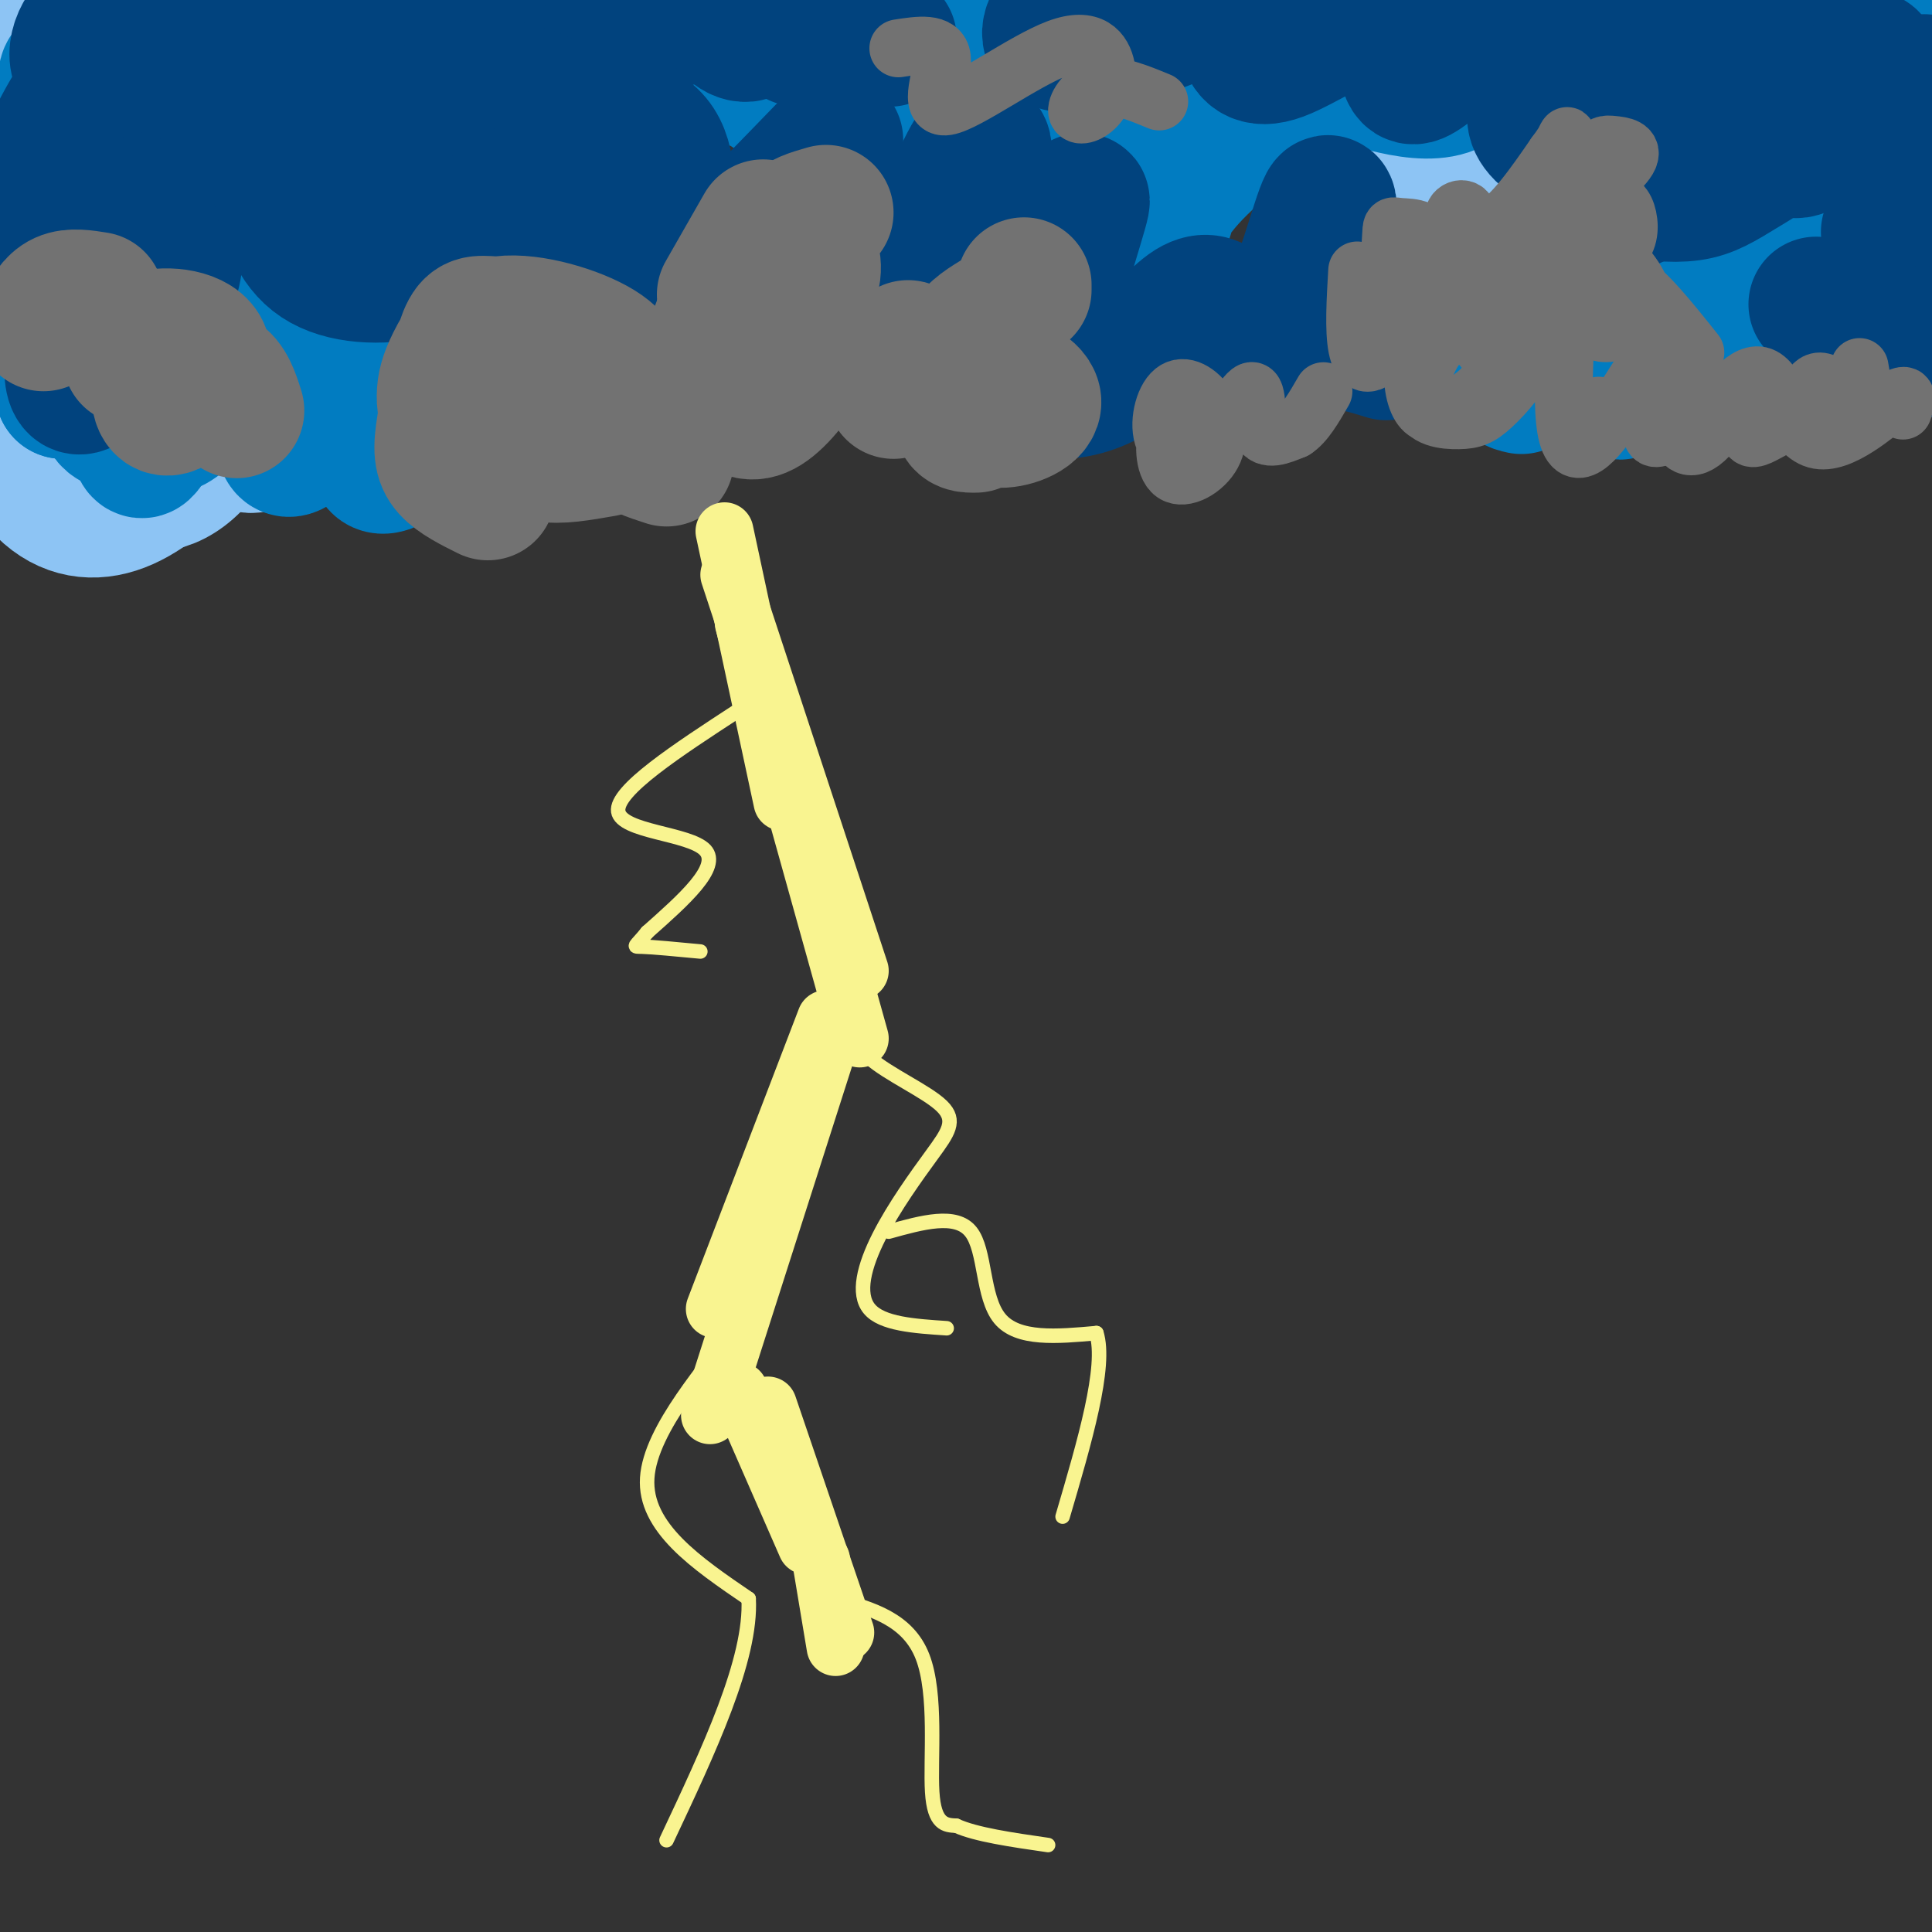 <svg viewBox='0 0 400 400' version='1.1' xmlns='http://www.w3.org/2000/svg' xmlns:xlink='http://www.w3.org/1999/xlink'><rect x="0" y="0" width="400" height="400" fill="#333333" stroke="none"/><g fill='none' stroke='rgb(141,196,244)' stroke-width='28' stroke-linecap='round' stroke-linejoin='round'><path d='M38,0c-2.794,4.003 -5.587,8.006 -7,12c-1.413,3.994 -1.445,7.979 1,9c2.445,1.021 7.367,-0.922 10,-3c2.633,-2.078 2.978,-4.290 4,-6c1.022,-1.710 2.721,-2.917 2,-5c-0.721,-2.083 -3.860,-5.041 -7,-8'/><path d='M30,0c-2.559,0.938 -5.119,1.876 -8,5c-2.881,3.124 -6.084,8.432 -7,13c-0.916,4.568 0.456,8.394 3,10c2.544,1.606 6.262,0.991 9,-1c2.738,-1.991 4.497,-5.358 4,-9c-0.497,-3.642 -3.249,-7.557 -7,-10c-3.751,-2.443 -8.500,-3.412 -13,-2c-4.500,1.412 -8.750,5.206 -13,9'/><path d='M4,14c0.000,0.000 0.100,0.100 0.1,0.1'/><path d='M1,23c0.000,0.000 8.000,1.000 8,1'/><path d='M54,29c0.000,0.000 0.000,-1.000 0,-1'/><path d='M48,20c0.000,0.000 -3.000,0.000 -3,0'/><path d='M46,6c0.000,0.000 -3.000,0.000 -3,0'/><path d='M40,18c-2.992,-1.055 -5.984,-2.111 -10,-1c-4.016,1.111 -9.056,4.387 -12,6c-2.944,1.613 -3.790,1.561 -5,5c-1.210,3.439 -2.783,10.368 -1,14c1.783,3.632 6.922,3.966 10,4c3.078,0.034 4.096,-0.234 8,-3c3.904,-2.766 10.696,-8.030 15,-14c4.304,-5.970 6.122,-12.645 7,-16c0.878,-3.355 0.818,-3.391 -1,-4c-1.818,-0.609 -5.394,-1.792 -9,0c-3.606,1.792 -7.243,6.557 -8,10c-0.757,3.443 1.364,5.562 4,7c2.636,1.438 5.787,2.195 16,-3c10.213,-5.195 27.490,-16.341 33,-19c5.510,-2.659 -0.745,3.171 -7,9'/><path d='M80,13c-2.357,2.940 -4.750,5.792 -3,6c1.750,0.208 7.643,-2.226 11,-6c3.357,-3.774 4.179,-8.887 5,-14'/><path d='M90,1c-3.000,2.333 -6.000,4.667 -8,8c-2.000,3.333 -3.000,7.667 1,8c4.000,0.333 13.000,-3.333 22,-7'/><path d='M291,40c1.190,-1.013 2.379,-2.027 1,-3c-1.379,-0.973 -5.327,-1.906 -8,1c-2.673,2.906 -4.072,9.650 -2,13c2.072,3.350 7.616,3.306 12,1c4.384,-2.306 7.609,-6.875 8,-9c0.391,-2.125 -2.053,-1.807 -4,-1c-1.947,0.807 -3.398,2.103 -5,5c-1.602,2.897 -3.354,7.395 -3,11c0.354,3.605 2.816,6.316 6,7c3.184,0.684 7.092,-0.658 11,-2'/><path d='M318,46c-2.483,5.628 -4.967,11.255 -5,14c-0.033,2.745 2.384,2.606 4,3c1.616,0.394 2.430,1.320 5,-2c2.570,-3.320 6.896,-10.885 8,-10c1.104,0.885 -1.013,10.222 -2,16c-0.987,5.778 -0.845,7.999 4,4c4.845,-3.999 14.391,-14.216 18,-14c3.609,0.216 1.279,10.866 2,15c0.721,4.134 4.492,1.753 8,-1c3.508,-2.753 6.754,-5.876 10,-9'/><path d='M370,62c2.013,-2.232 2.046,-3.314 2,-2c-0.046,1.314 -0.171,5.022 1,8c1.171,2.978 3.640,5.225 8,2c4.360,-3.225 10.613,-11.922 12,-15c1.387,-3.078 -2.092,-0.536 -4,3c-1.908,3.536 -2.244,8.067 -1,11c1.244,2.933 4.070,4.266 7,4c2.930,-0.266 5.965,-2.133 9,-4'/><path d='M399,45c0.000,0.000 -5.000,-9.000 -5,-9'/><path d='M395,34c0.000,0.000 4.000,-7.000 4,-7'/><path d='M399,38c-1.943,-1.504 -3.886,-3.009 -7,-4c-3.114,-0.991 -7.397,-1.470 -11,2c-3.603,3.470 -6.524,10.888 -7,15c-0.476,4.112 1.494,4.919 4,4c2.506,-0.919 5.550,-3.564 8,-7c2.450,-3.436 4.308,-7.663 2,-10c-2.308,-2.337 -8.781,-2.784 -13,-1c-4.219,1.784 -6.182,5.798 -7,9c-0.818,3.202 -0.489,5.593 1,6c1.489,0.407 4.140,-1.169 5,-4c0.860,-2.831 -0.070,-6.915 -1,-11'/><path d='M24,88c-1.621,-8.763 -3.243,-17.525 -7,-16c-3.757,1.525 -9.650,13.338 -9,16c0.650,2.662 7.843,-3.827 12,-12c4.157,-8.173 5.280,-18.030 5,-23c-0.280,-4.970 -1.962,-5.053 -4,2c-2.038,7.053 -4.433,21.241 -4,30c0.433,8.759 3.693,12.089 8,14c4.307,1.911 9.659,2.403 15,-3c5.341,-5.403 10.670,-16.702 16,-28'/><path d='M56,68c1.755,-2.130 -1.858,6.546 -4,14c-2.142,7.454 -2.812,13.688 4,8c6.812,-5.688 21.108,-23.297 29,-23c7.892,0.297 9.381,18.500 12,25c2.619,6.500 6.369,1.295 10,-7c3.631,-8.295 7.144,-19.681 7,-22c-0.144,-2.319 -3.946,4.430 -5,10c-1.054,5.570 0.639,9.961 3,11c2.361,1.039 5.389,-1.275 6,-3c0.611,-1.725 -1.194,-2.863 -3,-4'/><path d='M40,65c-2.275,-1.198 -4.549,-2.395 -6,-3c-1.451,-0.605 -2.078,-0.616 -3,4c-0.922,4.616 -2.140,13.859 -2,18c0.140,4.141 1.638,3.181 3,0c1.362,-3.181 2.589,-8.583 2,-15c-0.589,-6.417 -2.994,-13.850 -6,-19c-3.006,-5.150 -6.612,-8.019 -11,-9c-4.388,-0.981 -9.559,-0.075 -13,7c-3.441,7.075 -5.153,20.318 -4,31c1.153,10.682 5.171,18.801 10,23c4.829,4.199 10.470,4.476 16,2c5.530,-2.476 10.950,-7.705 14,-11c3.050,-3.295 3.728,-4.656 4,-8c0.272,-3.344 0.136,-8.672 0,-14'/><path d='M44,71c-1.620,-1.529 -5.671,1.648 -6,6c-0.329,4.352 3.065,9.880 5,12c1.935,2.120 2.410,0.831 5,1c2.590,0.169 7.294,1.796 14,-5c6.706,-6.796 15.413,-22.014 18,-23c2.587,-0.986 -0.946,12.262 -1,19c-0.054,6.738 3.370,6.968 5,8c1.630,1.032 1.466,2.866 4,0c2.534,-2.866 7.767,-10.433 13,-18'/></g>
<g fill='none' stroke='rgb(1,124,193)' stroke-width='28' stroke-linecap='round' stroke-linejoin='round'><path d='M19,15c-2.115,-0.392 -4.231,-0.785 -5,0c-0.769,0.785 -0.192,2.746 0,5c0.192,2.254 -0.000,4.800 1,7c1.000,2.200 3.194,4.054 6,3c2.806,-1.054 6.224,-5.016 8,-8c1.776,-2.984 1.909,-4.989 2,-8c0.091,-3.011 0.140,-7.026 -1,-9c-1.140,-1.974 -3.469,-1.905 -6,0c-2.531,1.905 -5.265,5.646 -6,9c-0.735,3.354 0.530,6.321 3,8c2.470,1.679 6.147,2.068 12,-2c5.853,-4.068 13.884,-12.595 15,-15c1.116,-2.405 -4.681,1.313 -7,4c-2.319,2.687 -1.159,4.344 0,6'/><path d='M41,15c1.467,0.933 5.133,0.267 9,-3c3.867,-3.267 7.933,-9.133 12,-15'/><path d='M64,0c1.333,2.250 2.667,4.500 5,4c2.333,-0.500 5.667,-3.750 9,-7'/><path d='M29,68c-3.418,1.531 -6.836,3.061 -8,7c-1.164,3.939 -0.073,10.285 2,12c2.073,1.715 5.128,-1.202 7,-3c1.872,-1.798 2.562,-2.478 3,-7c0.438,-4.522 0.625,-12.885 -1,-14c-1.625,-1.115 -5.063,5.019 -6,10c-0.937,4.981 0.627,8.810 3,12c2.373,3.190 5.553,5.742 10,0c4.447,-5.742 10.159,-19.777 11,-21c0.841,-1.223 -3.188,10.365 -3,15c0.188,4.635 4.594,2.318 9,0'/><path d='M56,79c3.630,-4.138 8.206,-14.483 9,-16c0.794,-1.517 -2.193,5.794 -3,10c-0.807,4.206 0.565,5.306 3,6c2.435,0.694 5.934,0.982 9,-3c3.066,-3.982 5.698,-12.232 6,-13c0.302,-0.768 -1.726,5.947 0,7c1.726,1.053 7.208,-3.556 12,-4c4.792,-0.444 8.896,3.278 13,7'/><path d='M105,73c2.632,3.339 2.713,8.186 4,10c1.287,1.814 3.779,0.595 6,-2c2.221,-2.595 4.171,-6.568 3,-8c-1.171,-1.432 -5.464,-0.324 -8,3c-2.536,3.324 -3.314,8.865 -3,12c0.314,3.135 1.722,3.864 3,3c1.278,-0.864 2.428,-3.320 1,-5c-1.428,-1.680 -5.434,-2.584 -7,-4c-1.566,-1.416 -0.691,-3.343 -5,0c-4.309,3.343 -13.803,11.955 -18,14c-4.197,2.045 -3.099,-2.478 -2,-7'/><path d='M79,89c-0.444,-2.864 -0.553,-6.524 -1,-9c-0.447,-2.476 -1.233,-3.767 -5,0c-3.767,3.767 -10.516,12.593 -13,13c-2.484,0.407 -0.703,-7.603 -3,-12c-2.297,-4.397 -8.670,-5.180 -13,-5c-4.330,0.180 -6.616,1.322 -9,6c-2.384,4.678 -4.866,12.893 -6,11c-1.134,-1.893 -0.921,-13.894 -2,-21c-1.079,-7.106 -3.451,-9.316 -6,-7c-2.549,2.316 -5.274,9.158 -8,16'/><path d='M13,81c-1.149,-4.931 -0.021,-25.260 -1,-36c-0.979,-10.740 -4.064,-11.891 -6,-11c-1.936,0.891 -2.723,3.823 -3,9c-0.277,5.177 -0.045,12.599 2,17c2.045,4.401 5.902,5.780 8,7c2.098,1.220 2.438,2.280 4,-2c1.562,-4.280 4.347,-13.900 4,-23c-0.347,-9.100 -3.824,-17.681 -6,-15c-2.176,2.681 -3.050,16.623 -2,27c1.050,10.377 4.025,17.188 7,24'/><path d='M334,64c5.369,-0.474 10.738,-0.948 15,-1c4.262,-0.052 7.417,0.316 11,-9c3.583,-9.316 7.595,-28.318 9,-31c1.405,-2.682 0.202,10.956 2,16c1.798,5.044 6.598,1.493 9,0c2.402,-1.493 2.405,-0.928 4,-4c1.595,-3.072 4.781,-9.780 6,-14c1.219,-4.220 0.470,-5.951 -1,-8c-1.470,-2.049 -3.662,-4.415 -6,-4c-2.338,0.415 -4.822,3.612 -6,6c-1.178,2.388 -1.051,3.968 0,5c1.051,1.032 3.025,1.516 5,2'/><path d='M382,22c2.721,-1.899 7.025,-7.647 8,-12c0.975,-4.353 -1.377,-7.313 -5,-8c-3.623,-0.687 -8.518,0.898 -12,4c-3.482,3.102 -5.553,7.720 -6,12c-0.447,4.280 0.729,8.223 3,10c2.271,1.777 5.635,1.389 9,1'/><path d='M379,58c-1.091,4.712 -2.182,9.423 -1,6c1.182,-3.423 4.636,-14.982 4,-18c-0.636,-3.018 -5.361,2.505 -8,7c-2.639,4.495 -3.192,7.962 -2,11c1.192,3.038 4.131,5.648 6,7c1.869,1.352 2.669,1.447 5,-1c2.331,-2.447 6.191,-7.436 7,-11c0.809,-3.564 -1.435,-5.704 -3,-7c-1.565,-1.296 -2.450,-1.750 -5,2c-2.550,3.750 -6.763,11.702 -7,16c-0.237,4.298 3.504,4.942 4,4c0.496,-0.942 -2.252,-3.471 -5,-6'/><path d='M374,68c-4.330,-1.027 -12.657,-0.593 -18,3c-5.343,3.593 -7.704,10.346 -7,11c0.704,0.654 4.472,-4.790 6,-8c1.528,-3.210 0.814,-4.184 -1,-6c-1.814,-1.816 -4.730,-4.473 -8,-4c-3.270,0.473 -6.894,4.077 -9,8c-2.106,3.923 -2.693,8.164 -2,9c0.693,0.836 2.666,-1.735 3,-5c0.334,-3.265 -0.972,-7.226 -4,-10c-3.028,-2.774 -7.777,-4.362 -12,-2c-4.223,2.362 -7.921,8.675 -9,12c-1.079,3.325 0.460,3.663 2,4'/><path d='M180,10c-5.560,-0.333 -11.120,-0.667 -15,1c-3.880,1.667 -6.081,5.333 -6,7c0.081,1.667 2.445,1.333 5,-1c2.555,-2.333 5.301,-6.667 4,-10c-1.301,-3.333 -6.651,-5.667 -12,-8'/><path d='M150,0c-5.167,6.250 -10.333,12.500 -12,12c-1.667,-0.500 0.167,-7.750 2,-15'/><path d='M129,5c0.059,5.205 0.119,10.410 1,13c0.881,2.590 2.585,2.564 6,2c3.415,-0.564 8.542,-1.666 14,-5c5.458,-3.334 11.247,-8.899 15,-12c3.753,-3.101 5.470,-3.738 7,0c1.530,3.738 2.873,11.853 4,17c1.127,5.147 2.036,7.328 6,3c3.964,-4.328 10.982,-15.164 18,-26'/><path d='M197,1c-1.440,3.702 -2.881,7.405 -3,11c-0.119,3.595 1.083,7.083 4,8c2.917,0.917 7.548,-0.738 12,-5c4.452,-4.262 8.726,-11.131 13,-18'/><path d='M217,1c-0.601,4.625 -1.202,9.250 -1,12c0.202,2.750 1.208,3.625 2,5c0.792,1.375 1.369,3.250 5,0c3.631,-3.250 10.315,-11.625 17,-20'/><path d='M239,0c-1.822,9.178 -3.644,18.356 -1,20c2.644,1.644 9.756,-4.244 14,-9c4.244,-4.756 5.622,-8.378 7,-12'/><path d='M257,1c-1.429,4.700 -2.859,9.401 -2,13c0.859,3.599 4.006,6.097 5,9c0.994,2.903 -0.165,6.212 7,0c7.165,-6.212 22.652,-21.946 31,-23c8.348,-1.054 9.555,12.571 4,17c-5.555,4.429 -17.874,-0.339 -24,-2c-6.126,-1.661 -6.059,-0.216 -11,4c-4.941,4.216 -14.892,11.202 -21,18c-6.108,6.798 -8.375,13.407 -8,14c0.375,0.593 3.393,-4.831 4,-9c0.607,-4.169 -1.196,-7.085 -3,-10'/><path d='M239,32c-2.582,-1.684 -7.537,-0.895 -10,-1c-2.463,-0.105 -2.432,-1.105 -4,5c-1.568,6.105 -4.734,19.316 -5,23c-0.266,3.684 2.367,-2.158 5,-8'/></g>
<g fill='none' stroke='rgb(1,67,126)' stroke-width='28' stroke-linecap='round' stroke-linejoin='round'><path d='M125,4c5.250,0.667 10.500,1.333 15,0c4.500,-1.333 8.250,-4.667 12,-8'/><path d='M148,2c2.333,2.833 4.667,5.667 7,5c2.333,-0.667 4.667,-4.833 7,-9'/><path d='M159,1c0.000,0.000 6.000,7.000 6,7'/><path d='M184,8c0.000,0.000 0.100,0.100 0.1,0.1'/><path d='M99,3c-7.185,-0.874 -14.371,-1.748 -17,0c-2.629,1.748 -0.703,6.119 2,8c2.703,1.881 6.182,1.273 7,0c0.818,-1.273 -1.027,-3.211 -3,-5c-1.973,-1.789 -4.075,-3.428 -11,-2c-6.925,1.428 -18.672,5.923 -22,7c-3.328,1.077 1.763,-1.264 3,-3c1.237,-1.736 -1.382,-2.868 -4,-4'/><path d='M54,4c-3.102,1.926 -8.857,8.742 -12,14c-3.143,5.258 -3.674,8.957 -4,13c-0.326,4.043 -0.447,8.429 0,11c0.447,2.571 1.462,3.326 3,0c1.538,-3.326 3.599,-10.732 3,-14c-0.599,-3.268 -3.859,-2.398 -6,-2c-2.141,0.398 -3.165,0.325 -5,3c-1.835,2.675 -4.482,8.098 -6,16c-1.518,7.902 -1.909,18.281 0,21c1.909,2.719 6.117,-2.223 8,-7c1.883,-4.777 1.442,-9.388 1,-14'/><path d='M36,45c0.078,-2.739 -0.226,-2.585 -3,-2c-2.774,0.585 -8.017,1.603 -12,9c-3.983,7.397 -6.707,21.174 -6,26c0.707,4.826 4.846,0.703 8,-6c3.154,-6.703 5.323,-15.984 4,-23c-1.323,-7.016 -6.138,-11.767 -11,-11c-4.862,0.767 -9.771,7.053 -10,5c-0.229,-2.053 4.220,-12.444 8,-19c3.780,-6.556 6.890,-9.278 10,-12'/><path d='M24,12c3.471,-1.514 7.149,0.701 7,0c-0.149,-0.701 -4.126,-4.318 -7,-6c-2.874,-1.682 -4.647,-1.430 -6,0c-1.353,1.430 -2.287,4.039 -2,6c0.287,1.961 1.796,3.275 5,3c3.204,-0.275 8.102,-2.137 13,-4'/><path d='M233,4c-4.387,-1.708 -8.774,-3.417 -12,-2c-3.226,1.417 -5.292,5.958 -2,7c3.292,1.042 11.940,-1.417 16,-4c4.060,-2.583 3.530,-5.292 3,-8'/><path d='M223,0c-0.733,2.222 -1.467,4.444 0,6c1.467,1.556 5.133,2.444 11,1c5.867,-1.444 13.933,-5.222 22,-9'/><path d='M259,0c-0.693,2.726 -1.385,5.452 -1,8c0.385,2.548 1.849,4.918 7,3c5.151,-1.918 13.989,-8.122 19,-8c5.011,0.122 6.195,6.571 7,10c0.805,3.429 1.230,3.837 5,1c3.770,-2.837 10.885,-8.918 18,-15'/><path d='M312,0c-2.667,3.711 -5.333,7.422 -4,9c1.333,1.578 6.667,1.022 12,-1c5.333,-2.022 10.667,-5.511 16,-9'/><path d='M333,0c-2.911,2.721 -5.821,5.442 -7,8c-1.179,2.558 -0.625,4.954 2,6c2.625,1.046 7.322,0.743 11,0c3.678,-0.743 6.337,-1.927 10,-5c3.663,-3.073 8.332,-8.037 13,-13'/><path d='M348,2c-4.869,4.176 -9.737,8.351 -13,13c-3.263,4.649 -4.919,9.771 -1,12c3.919,2.229 13.413,1.565 22,-3c8.587,-4.565 16.267,-13.032 18,-17c1.733,-3.968 -2.482,-3.439 -7,-3c-4.518,0.439 -9.338,0.786 -15,6c-5.662,5.214 -12.167,15.293 -15,21c-2.833,5.707 -1.995,7.041 1,8c2.995,0.959 8.147,1.542 12,1c3.853,-0.542 6.405,-2.209 11,-5c4.595,-2.791 11.232,-6.707 15,-12c3.768,-5.293 4.668,-11.964 3,-14c-1.668,-2.036 -5.905,0.561 -8,3c-2.095,2.439 -2.047,4.719 -2,7'/><path d='M369,19c0.019,2.311 1.068,4.590 5,2c3.932,-2.590 10.749,-10.048 13,-9c2.251,1.048 -0.064,10.600 -4,13c-3.936,2.400 -9.494,-2.354 -16,-4c-6.506,-1.646 -13.961,-0.184 -20,2c-6.039,2.184 -10.663,5.088 -13,9c-2.337,3.912 -2.389,8.831 0,10c2.389,1.169 7.217,-1.410 10,-5c2.783,-3.590 3.519,-8.189 4,-11c0.481,-2.811 0.706,-3.834 -1,-5c-1.706,-1.166 -5.345,-2.476 -8,-2c-2.655,0.476 -4.328,2.738 -6,5'/><path d='M333,24c-1.778,3.533 -3.222,9.867 -3,11c0.222,1.133 2.111,-2.933 4,-7'/><path d='M330,19c-3.832,0.356 -7.665,0.713 -10,2c-2.335,1.287 -3.174,3.505 -1,6c2.174,2.495 7.359,5.266 16,4c8.641,-1.266 20.737,-6.571 27,-7c6.263,-0.429 6.691,4.017 8,6c1.309,1.983 3.497,1.504 6,-2c2.503,-3.504 5.320,-10.032 7,-11c1.680,-0.968 2.221,3.624 5,4c2.779,0.376 7.794,-3.464 10,-4c2.206,-0.536 1.603,2.232 1,5'/><path d='M399,22c-1.167,5.167 -4.583,15.583 -8,26'/><path d='M398,69c2.333,2.000 4.667,4.000 1,3c-3.667,-1.000 -13.333,-5.000 -23,-9'/><path d='M134,45c-2.855,-1.211 -5.710,-2.423 -7,-2c-1.290,0.423 -1.013,2.480 1,4c2.013,1.520 5.764,2.503 8,-1c2.236,-3.503 2.959,-11.491 0,-16c-2.959,-4.509 -9.598,-5.537 -15,-3c-5.402,2.537 -9.566,8.641 -9,9c0.566,0.359 5.863,-5.028 6,-9c0.137,-3.972 -4.886,-6.531 -10,-8c-5.114,-1.469 -10.318,-1.848 -15,1c-4.682,2.848 -8.841,8.924 -13,15'/><path d='M80,35c-1.882,3.667 -0.087,5.336 0,3c0.087,-2.336 -1.533,-8.675 -6,-12c-4.467,-3.325 -11.782,-3.634 -15,-1c-3.218,2.634 -2.340,8.213 -1,14c1.340,5.787 3.143,11.783 8,15c4.857,3.217 12.770,3.654 20,2c7.230,-1.654 13.777,-5.400 20,-12c6.223,-6.600 12.121,-16.053 13,-14c0.879,2.053 -3.262,15.614 -3,23c0.262,7.386 4.926,8.598 9,9c4.074,0.402 7.558,-0.007 10,0c2.442,0.007 3.840,0.431 10,-5c6.160,-5.431 17.080,-16.715 28,-28'/><path d='M180,62c2.530,0.707 5.060,1.414 7,1c1.940,-0.414 3.291,-1.949 6,-6c2.709,-4.051 6.776,-10.620 9,-17c2.224,-6.380 2.605,-12.573 0,-9c-2.605,3.573 -8.198,16.910 -10,25c-1.802,8.090 0.186,10.933 1,13c0.814,2.067 0.455,3.358 4,2c3.545,-1.358 10.994,-5.366 17,-13c6.006,-7.634 10.569,-18.895 10,-16c-0.569,2.895 -6.271,19.947 -8,29c-1.729,9.053 0.516,10.107 4,10c3.484,-0.107 8.207,-1.375 13,-5c4.793,-3.625 9.655,-9.607 13,-12c3.345,-2.393 5.172,-1.196 7,0'/><path d='M253,64c1.519,2.708 1.816,9.477 4,11c2.184,1.523 6.254,-2.200 10,-11c3.746,-8.800 7.169,-22.678 8,-22c0.831,0.678 -0.930,15.913 -1,23c-0.070,7.087 1.551,6.025 4,6c2.449,-0.025 5.724,0.988 9,2'/></g>
<g fill='none' stroke='rgb(114,114,114)' stroke-width='28' stroke-linecap='round' stroke-linejoin='round'><path d='M129,81c-0.134,-3.040 -0.269,-6.080 -5,-9c-4.731,-2.920 -14.060,-5.719 -20,-5c-5.940,0.719 -8.491,4.957 -10,8c-1.509,3.043 -1.976,4.889 -2,7c-0.024,2.111 0.394,4.485 3,6c2.606,1.515 7.398,2.171 11,-1c3.602,-3.171 6.012,-10.170 7,-14c0.988,-3.830 0.553,-4.489 -2,-5c-2.553,-0.511 -7.226,-0.872 -10,-1c-2.774,-0.128 -3.651,-0.024 -5,4c-1.349,4.024 -3.171,11.968 -4,17c-0.829,5.032 -0.665,7.152 1,9c1.665,1.848 4.833,3.424 8,5'/><path d='M110,89c0.250,2.167 0.500,4.333 3,5c2.500,0.667 7.250,-0.167 12,-1'/><path d='M130,84c-0.667,2.583 -1.333,5.167 0,7c1.333,1.833 4.667,2.917 8,4'/><path d='M151,63c-1.576,3.198 -3.152,6.396 -3,10c0.152,3.604 2.034,7.612 4,10c1.966,2.388 4.018,3.154 7,1c2.982,-2.154 6.894,-7.229 8,-11c1.106,-3.771 -0.595,-6.238 -4,-8c-3.405,-1.762 -8.515,-2.817 -8,-3c0.515,-0.183 6.653,0.508 10,-1c3.347,-1.508 3.901,-5.214 3,-8c-0.901,-2.786 -3.257,-4.653 -3,-6c0.257,-1.347 3.129,-2.173 6,-3'/><path d='M158,47c0.000,0.000 -8.000,14.000 -8,14'/><path d='M49,85c-0.912,-2.913 -1.823,-5.827 -4,-7c-2.177,-1.173 -5.619,-0.606 -8,0c-2.381,0.606 -3.699,1.252 -4,3c-0.301,1.748 0.417,4.598 3,3c2.583,-1.598 7.033,-7.645 6,-11c-1.033,-3.355 -7.547,-4.019 -11,-3c-3.453,1.019 -3.844,3.720 -4,4c-0.156,0.280 -0.078,-1.860 0,-4'/><path d='M20,62c-2.583,-0.417 -5.167,-0.833 -7,0c-1.833,0.833 -2.917,2.917 -4,5'/><path d='M212,59c0.000,0.000 0.000,1.000 0,1'/><path d='M206,82c0.000,0.000 4.000,-2.000 4,-2'/><path d='M206,66c-2.540,1.575 -5.080,3.150 -6,6c-0.920,2.850 -0.221,6.974 1,10c1.221,3.026 2.965,4.955 6,5c3.035,0.045 7.360,-1.792 7,-4c-0.360,-2.208 -5.405,-4.787 -9,-4c-3.595,0.787 -5.742,4.939 -6,7c-0.258,2.061 1.371,2.030 3,2'/><path d='M188,72c0.000,0.000 -3.000,9.000 -3,9'/></g>
<g fill='none' stroke='rgb(114,114,114)' stroke-width='12' stroke-linecap='round' stroke-linejoin='round'><path d='M248,89c-2.411,-1.071 -4.823,-2.142 -6,0c-1.177,2.142 -1.121,7.497 1,9c2.121,1.503 6.306,-0.845 8,-4c1.694,-3.155 0.896,-7.115 -1,-10c-1.896,-2.885 -4.892,-4.694 -7,-3c-2.108,1.694 -3.330,6.890 -2,10c1.330,3.110 5.212,4.132 9,1c3.788,-3.132 7.481,-10.420 9,-11c1.519,-0.580 0.862,5.549 2,8c1.138,2.451 4.069,1.226 7,0'/><path d='M268,89c2.167,-1.333 4.083,-4.667 6,-8'/><path d='M281,56c-0.361,6.194 -0.723,12.389 0,16c0.723,3.611 2.530,4.640 6,0c3.470,-4.640 8.603,-14.948 9,-20c0.397,-5.052 -3.941,-4.848 -6,-5c-2.059,-0.152 -1.840,-0.661 -2,2c-0.160,2.661 -0.699,8.493 1,11c1.699,2.507 5.635,1.688 9,-2c3.365,-3.688 6.160,-10.246 6,-13c-0.160,-2.754 -3.274,-1.703 -3,0c0.274,1.703 3.935,4.058 8,2c4.065,-2.058 8.532,-8.529 13,-15'/><path d='M322,32c2.677,-3.522 2.869,-4.828 2,-3c-0.869,1.828 -2.798,6.790 -3,10c-0.202,3.210 1.325,4.667 5,3c3.675,-1.667 9.499,-6.459 11,-9c1.501,-2.541 -1.322,-2.830 -3,-3c-1.678,-0.170 -2.213,-0.221 -4,2c-1.787,2.221 -4.827,6.715 -6,11c-1.173,4.285 -0.480,8.361 2,10c2.480,1.639 6.747,0.841 9,-1c2.253,-1.841 2.491,-4.727 2,-7c-0.491,-2.273 -1.712,-3.935 -4,-3c-2.288,0.935 -5.644,4.468 -9,8'/><path d='M331,84c4.057,1.174 8.113,2.347 11,1c2.887,-1.347 4.603,-5.215 5,-5c0.397,0.215 -0.525,4.512 0,8c0.525,3.488 2.497,6.167 6,3c3.503,-3.167 8.537,-12.179 10,-13c1.463,-0.821 -0.645,6.548 -1,10c-0.355,3.452 1.041,2.986 3,2c1.959,-0.986 4.479,-2.493 7,-4'/><path d='M372,86c1.738,-2.667 2.583,-7.333 5,-7c2.417,0.333 6.405,5.667 8,6c1.595,0.333 0.798,-4.333 0,-9'/><path d='M351,73c-5.161,-6.477 -10.321,-12.953 -14,-15c-3.679,-2.047 -5.876,0.336 -7,3c-1.124,2.664 -1.174,5.610 0,7c1.174,1.390 3.572,1.222 6,0c2.428,-1.222 4.887,-3.500 4,-7c-0.887,-3.500 -5.121,-8.221 -8,-10c-2.879,-1.779 -4.404,-0.617 -7,2c-2.596,2.617 -6.262,6.687 -8,9c-1.738,2.313 -1.549,2.868 0,4c1.549,1.132 4.456,2.839 6,2c1.544,-0.839 1.723,-4.226 1,-7c-0.723,-2.774 -2.350,-4.935 -5,-4c-2.650,0.935 -6.325,4.968 -10,9'/><path d='M309,66c-1.976,2.344 -1.915,3.705 0,5c1.915,1.295 5.685,2.525 7,0c1.315,-2.525 0.174,-8.806 -1,-12c-1.174,-3.194 -2.381,-3.300 -5,-3c-2.619,0.300 -6.652,1.006 -10,4c-3.348,2.994 -6.013,8.277 -7,13c-0.987,4.723 -0.298,8.886 1,11c1.298,2.114 3.205,2.181 6,1c2.795,-1.181 6.477,-3.608 8,-6c1.523,-2.392 0.888,-4.749 -1,-7c-1.888,-2.251 -5.030,-4.397 -8,-2c-2.970,2.397 -5.768,9.336 -5,13c0.768,3.664 5.103,4.054 8,4c2.897,-0.054 4.357,-0.553 7,-3c2.643,-2.447 6.469,-6.842 8,-11c1.531,-4.158 0.765,-8.079 0,-12'/><path d='M317,61c-0.309,-4.543 -1.080,-9.899 -2,-8c-0.920,1.899 -1.988,11.053 -2,16c-0.012,4.947 1.033,5.687 3,7c1.967,1.313 4.857,3.200 7,-5c2.143,-8.200 3.539,-26.487 3,-23c-0.539,3.487 -3.012,28.748 -2,39c1.012,10.252 5.509,5.496 10,-1c4.491,-6.496 8.977,-14.731 10,-14c1.023,0.731 -1.417,10.428 -2,15c-0.583,4.572 0.691,4.021 3,3c2.309,-1.021 5.655,-2.510 9,-4'/><path d='M354,86c3.466,-3.352 7.630,-9.734 11,-8c3.370,1.734 5.946,11.582 11,13c5.054,1.418 12.587,-5.595 16,-8c3.413,-2.405 2.707,-0.203 2,2'/><path d='M240,21c-4.409,-1.817 -8.817,-3.633 -12,-3c-3.183,0.633 -5.139,3.717 -5,5c0.139,1.283 2.374,0.767 4,-1c1.626,-1.767 2.643,-4.783 2,-8c-0.643,-3.217 -2.946,-6.636 -10,-4c-7.054,2.636 -18.861,11.325 -23,12c-4.139,0.675 -0.611,-6.664 -1,-10c-0.389,-3.336 -4.694,-2.668 -9,-2'/></g>
<g fill='none' stroke='rgb(249,244,144)' stroke-width='12' stroke-linecap='round' stroke-linejoin='round'><path d='M150,110c0.000,0.000 12.000,56.000 12,56'/><path d='M151,119c0.000,0.000 27.000,82.000 27,82'/><path d='M154,129c0.000,0.000 24.000,86.000 24,86'/><path d='M171,211c0.000,0.000 -23.000,60.000 -23,60'/><path d='M171,218c0.000,0.000 -24.000,75.000 -24,75'/><path d='M153,288c0.000,0.000 14.000,32.000 14,32'/><path d='M159,291c0.000,0.000 16.000,47.000 16,47'/><path d='M170,323c0.000,0.000 3.000,18.000 3,18'/></g>
<g fill='none' stroke='rgb(249,244,144)' stroke-width='3' stroke-linecap='round' stroke-linejoin='round'><path d='M154,263c1.622,2.178 3.244,4.356 -2,12c-5.244,7.644 -17.356,20.756 -18,31c-0.644,10.244 10.178,17.622 21,25'/><path d='M155,331c0.667,12.500 -8.167,31.250 -17,50'/><path d='M173,331c7.489,2.111 14.978,4.222 18,12c3.022,7.778 1.578,21.222 2,28c0.422,6.778 2.711,6.889 5,7'/><path d='M198,378c4.000,1.833 11.500,2.917 19,4'/><path d='M177,209c-0.413,3.290 -0.826,6.579 3,10c3.826,3.421 11.893,6.972 15,10c3.107,3.028 1.256,5.533 -2,10c-3.256,4.467 -7.915,10.895 -11,17c-3.085,6.105 -4.596,11.887 -2,15c2.596,3.113 9.298,3.556 16,4'/><path d='M184,255c6.956,-1.933 13.911,-3.867 17,0c3.089,3.867 2.311,13.533 6,18c3.689,4.467 11.844,3.733 20,3'/><path d='M227,276c2.167,6.833 -2.417,22.417 -7,38'/><path d='M153,147c-12.822,8.356 -25.644,16.711 -25,21c0.644,4.289 14.756,4.511 18,8c3.244,3.489 -4.378,10.244 -12,17'/><path d='M134,193c-2.622,3.267 -3.178,2.933 -1,3c2.178,0.067 7.089,0.533 12,1'/></g>
</svg>